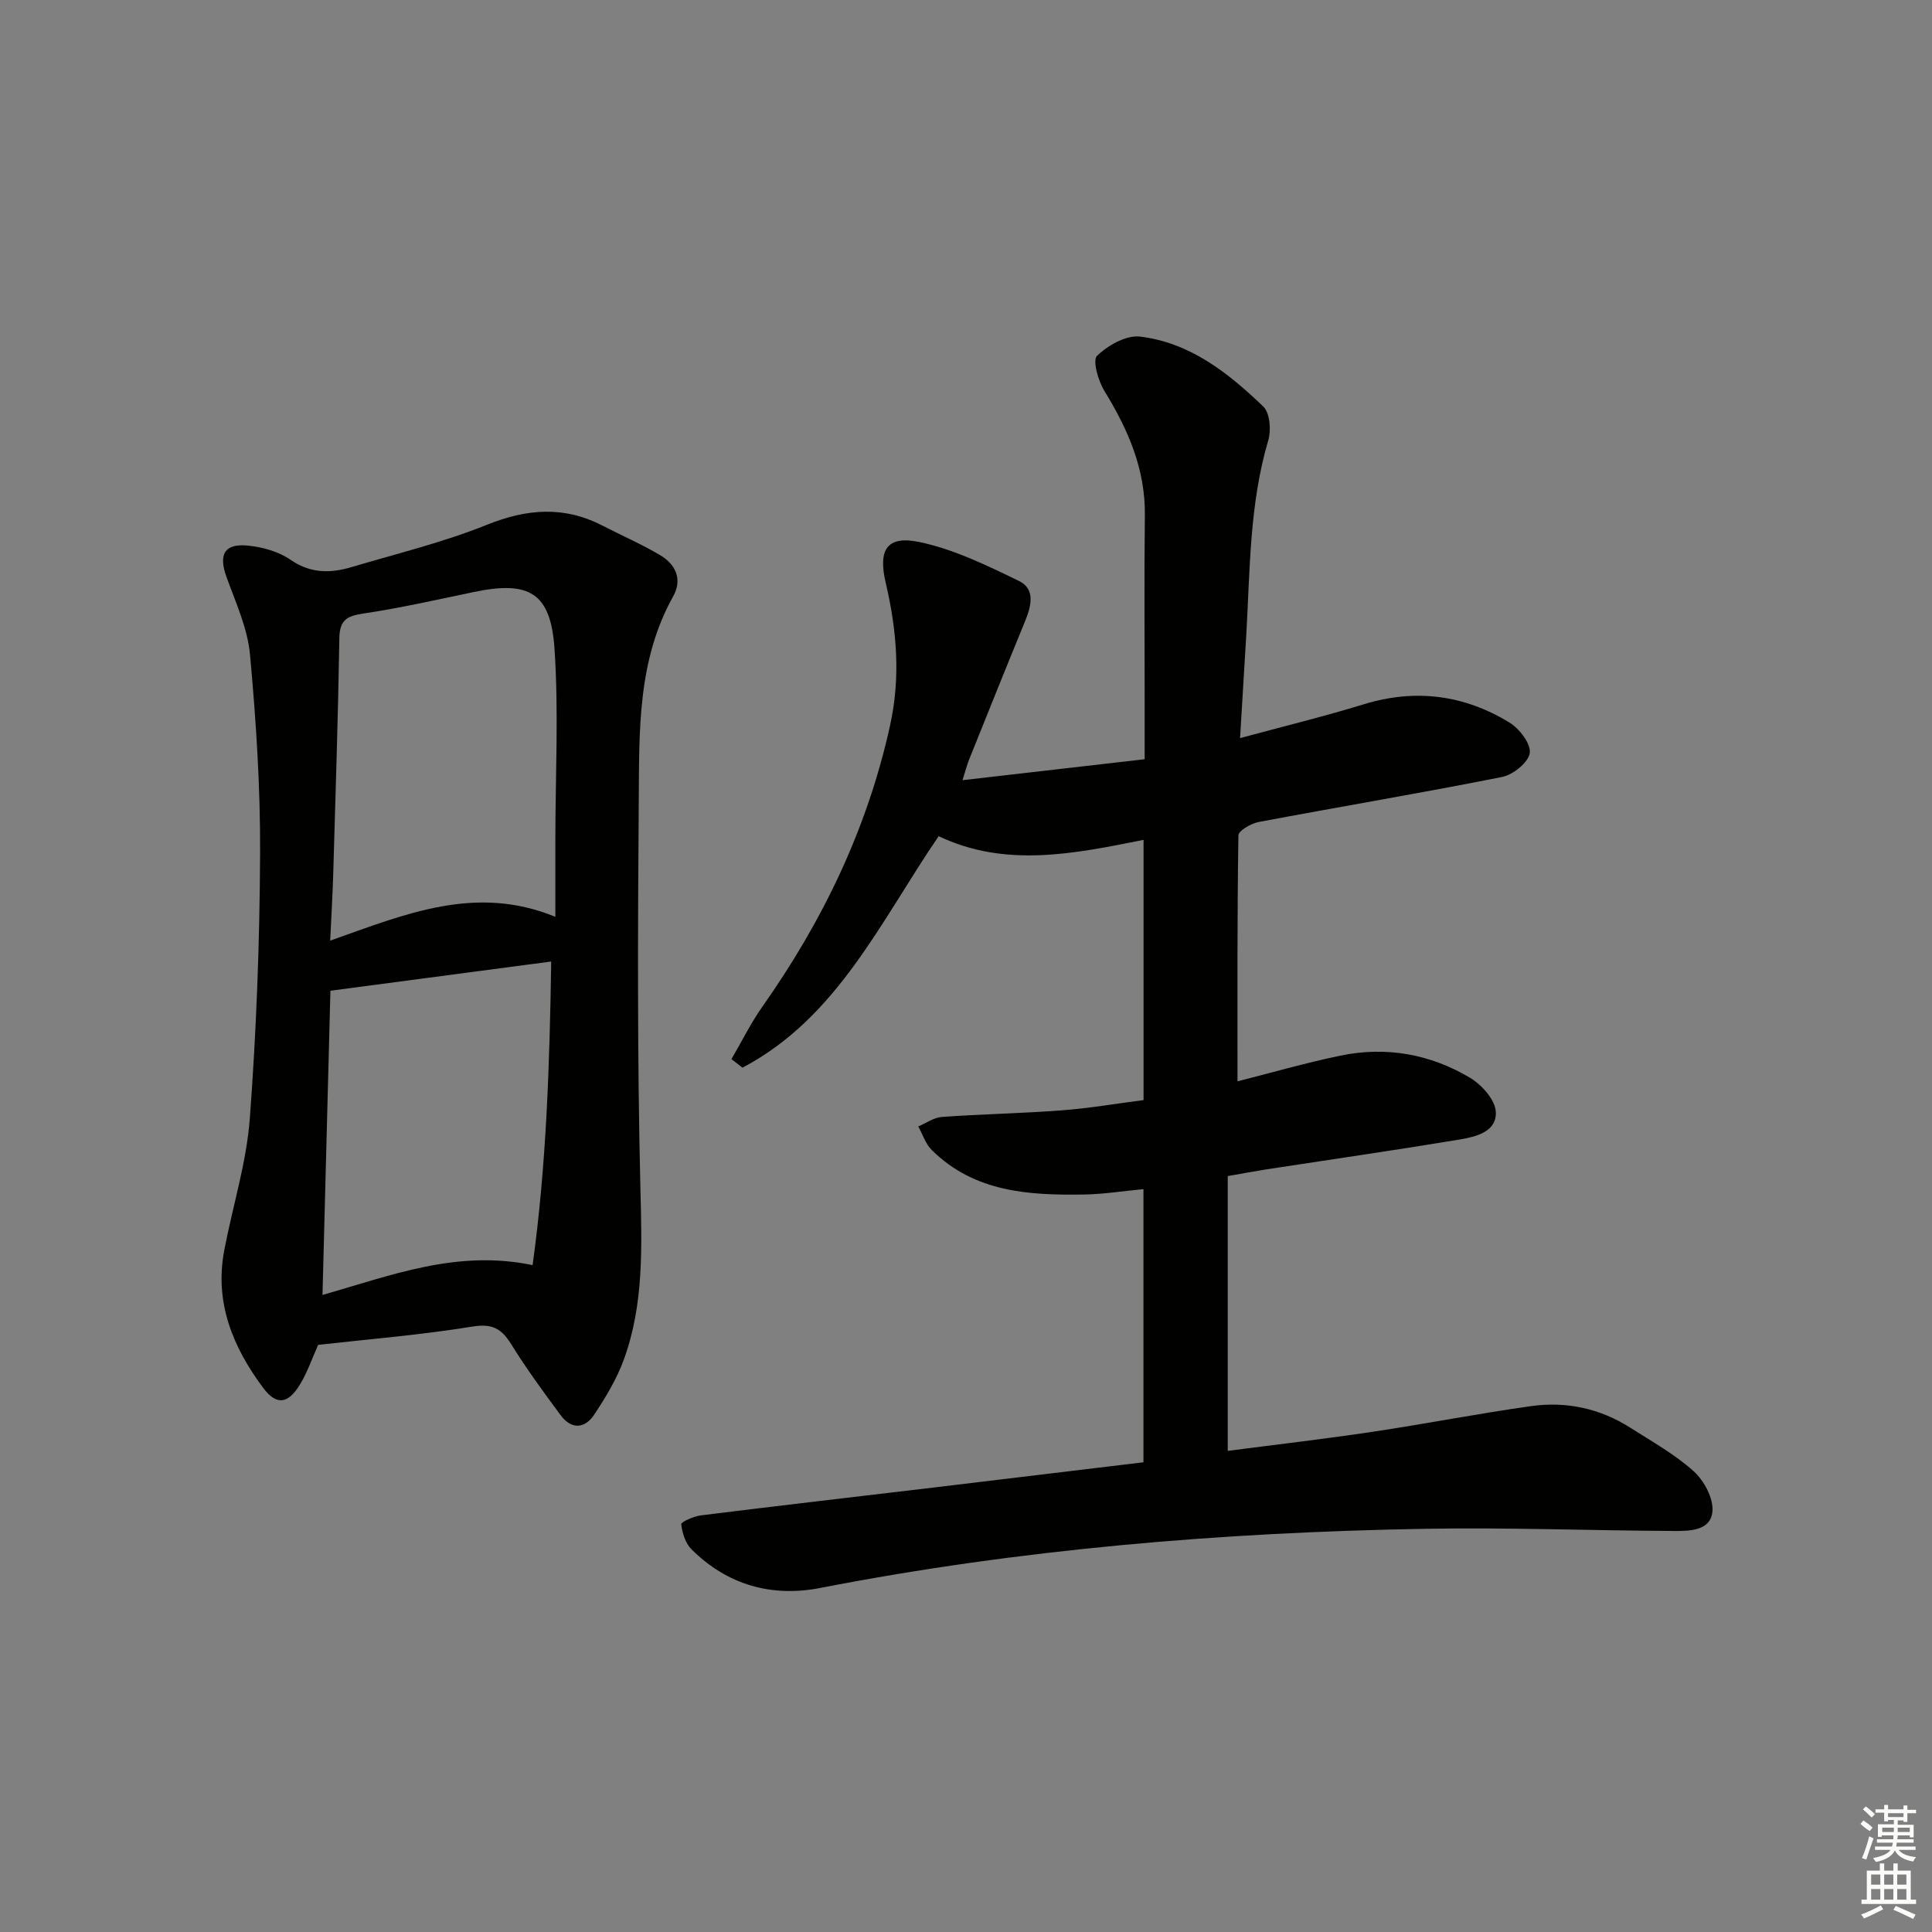 <svg enable-background="new 0 0 400 400" viewBox="0 0 400 400" xmlns="http://www.w3.org/2000/svg"><rect x="0" y="0" width="400" height="400" fill="#808080" stroke="none"/><path d="m236.74 302.75c0-19.01 0-37.6 0-56.55-4.17.39-8.21 1.04-12.27 1.11-11.45.19-22.75-.47-31.57-9.22-1.28-1.27-1.87-3.23-2.78-4.87 1.63-.69 3.22-1.85 4.89-1.97 8.29-.59 16.61-.74 24.89-1.37 5.58-.42 11.13-1.38 16.86-2.12 0-18.02 0-35.61 0-53.88-14.41 2.9-28.63 5.82-42.42-.76-12.03 17.61-20.98 37.61-40.62 47.93-.76-.59-1.52-1.18-2.28-1.77 2.13-3.64 4-7.46 6.42-10.89 12.49-17.72 21.71-36.83 26.41-58.15 2.23-10.09 1.4-19.79-.89-29.57-1.6-6.82.19-9.86 6.97-8.45 7.13 1.49 13.97 4.84 20.61 8.06 3.49 1.69 2.53 5.27 1.24 8.41-3.91 9.52-7.74 19.08-11.58 28.63-.42 1.06-.7 2.17-1.34 4.21 12.88-1.48 25.16-2.9 37.71-4.34 0-4.39 0-8.04 0-11.68 0-12.95-.11-25.91.04-38.86.11-9.56-3.49-17.75-8.36-25.68-1.29-2.1-2.52-6.35-1.54-7.3 2.24-2.17 6.03-4.32 8.89-3.98 10.33 1.22 18.3 7.53 25.53 14.48 1.37 1.32 1.66 4.87 1.04 6.97-3.93 13.26-3.78 26.91-4.57 40.49-.4 6.77-.82 13.54-1.28 21.19 9.08-2.46 17.43-4.49 25.63-7.01 10.69-3.28 20.75-1.94 30.13 3.77 2.06 1.26 4.48 4.39 4.22 6.32s-3.45 4.51-5.72 4.96c-16.75 3.34-33.6 6.16-50.38 9.32-1.59.3-4.2 1.8-4.22 2.77-.26 16.78-.19 33.57-.19 50.93 6.69-1.69 13.93-3.79 21.3-5.32 9.47-1.97 18.61-.33 26.86 4.59 2.42 1.44 5.19 4.56 5.32 7.04.22 4.19-4.2 5.18-7.59 5.75-13.27 2.2-26.58 4.12-39.87 6.16-2.44.38-4.87.84-8.04 1.4v56.89c9.89-1.29 19.92-2.45 29.9-3.94 11-1.64 21.92-3.79 32.92-5.33 7.27-1.02 14.25.47 20.52 4.47 4.48 2.86 9.22 5.5 13.13 9.02 2.15 1.94 4.12 5.61 3.88 8.31-.36 4.05-4.77 4.07-8.03 4.05-17.14-.08-34.29-.75-51.42-.45-42.09.73-83.93 4.21-125.32 12.26-10.05 1.95-19.21-.65-26.6-8.01-1.26-1.25-1.92-3.39-2.13-5.2-.05-.46 2.6-1.65 4.09-1.83 15.98-1.99 31.98-3.84 47.97-5.74 14.35-1.74 28.7-3.46 43.64-5.25z" fill="#010100"/><path d="m65.87 278.44c-1.26 2.82-2.22 5.65-3.73 8.15-2.5 4.13-4.9 4.45-7.68.72-6.24-8.38-10.08-17.63-8.04-28.39 1.73-9.13 4.61-18.15 5.3-27.34 1.37-18.21 2.04-36.51 2.13-54.78.07-13.76-.83-27.56-2.09-41.28-.5-5.46-2.97-10.8-4.87-16.07-1.67-4.63-.46-6.97 4.42-6.49 3.04.3 6.37 1.23 8.83 2.93 4.17 2.89 8.3 2.81 12.69 1.51 9.37-2.79 18.94-5.11 27.98-8.75 8.29-3.33 15.97-3.94 23.94.18 3.97 2.05 8.1 3.84 11.94 6.12 3.2 1.9 4.65 5 2.68 8.52-7.41 13.26-7.01 27.86-7.12 42.26-.2 26.64-.31 53.3.33 79.93.29 12.21.81 24.28-3.45 35.9-1.46 3.99-3.74 7.75-6.1 11.32-1.95 2.95-4.74 3.12-6.95.13-3.55-4.8-7.1-9.63-10.24-14.7-2.01-3.24-3.92-4.32-8.01-3.66-10.63 1.73-21.4 2.6-31.96 3.79zm49.11-88.62c0-5.62 0-10.88 0-16.15.01-13.1.7-26.25-.17-39.29-.78-11.7-5.24-14.2-16.71-11.81-7.62 1.59-15.23 3.32-22.92 4.46-3.41.51-4.86 1.39-4.92 5.09-.26 16.29-.8 32.57-1.27 48.86-.13 4.38-.39 8.75-.63 13.77 15.55-5.5 30.12-11.7 46.62-4.93zm-.86 9.25c-15.72 2.08-30.77 4.07-45.71 6.05-.55 21.3-1.09 41.91-1.64 62.98 14.23-4.03 27.83-9.44 43.5-6.17 2.87-20.82 3.52-41.44 3.85-62.86z" fill="#010100"/><g fill="#fbfcfa"><path d="m385.2 377.6.6-.7c.6.4 1.3.9 1.9 1.5l-.6.7c-.8-.5-1.4-1-1.9-1.5zm.3 7.1c.6-1.4 1.1-2.9 1.5-4.5.3.1.6.3.9.4-.5 1.4-1 2.9-1.5 4.4zm.2-10.1.6-.6c.7.5 1.3 1.1 1.9 1.6l-.7.7c-.6-.6-1.2-1.2-1.8-1.7zm8.4-.8h.8v.9h1.8v.7h-1.8v1.8h-.8v-.3h-1.2v.9h3.3v2.6h-.8v-.4h-2.5c0 .3 0 .6-.1.8h3.4v.7h-3.5c0 .3-.1.6-.1.8h4v.7h-3.5c.7.9 1.9 1.3 3.6 1.5-.2.2-.4.5-.6.9-1.9-.3-3.2-1.1-3.8-2.3-.5 1.1-1.8 2-3.9 2.4-.2-.3-.4-.5-.6-.8 1.9-.4 3.1-.9 3.6-1.7h-3.2v-.7h3.5c.1-.2.1-.5.2-.8h-3.3v-.7h3.4c0-.2 0-.5 0-.8h-2.4v.3h-.8v-2.6h3.3v-.9h-1.2v.3h-.8v-1.8h-1.8v-.7h1.8v-.9h.8v.9h3.2zm-4.4 5.5h2.4c0-.3 0-.6 0-.9h-2.4zm1.2-3.1h3.2v-.8h-3.2zm4.4 2.2h-2.4v.9h2.5v-.9z"/><path d="m389.2 385.8h.9v1.5h1.9v-1.5h.9v1.5h2.7v6h1.1v.9h-11.3v-.9h1.1v-6h2.7zm.2 8.7.5.8c-1.2.6-2.5 1.3-4 1.9-.2-.3-.3-.6-.6-.8 1.6-.6 3-1.3 4.1-1.9zm-2-4.3h1.9v-2.1h-1.9zm0 3.1h1.9v-2.2h-1.9zm2.7-3.1h1.9v-2.1h-1.9zm0 3.1h1.9v-2.2h-1.9zm2.4 1.3c1.4.6 2.7 1.2 4.1 1.8l-.5.9c-1.5-.7-2.8-1.4-4.1-1.9zm2.2-6.5h-1.9v2.1h1.9zm-1.9 5.2h1.9v-2.2h-1.9z"/></g></svg>